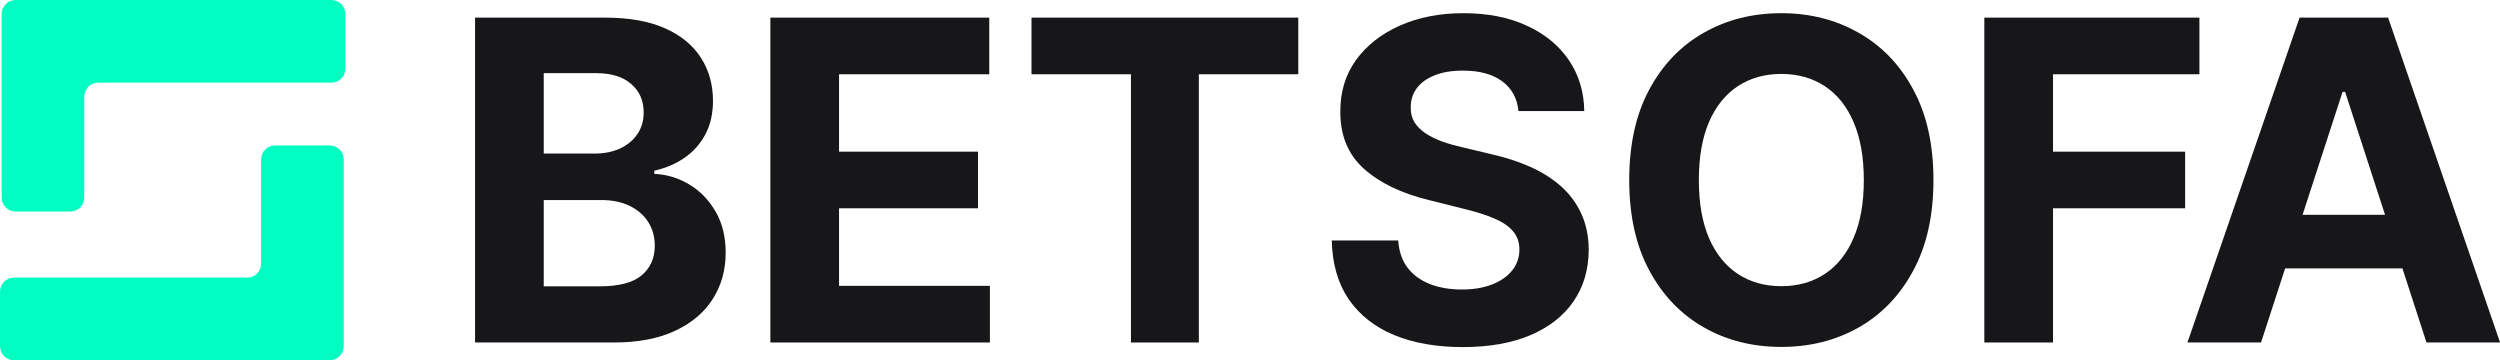 <?xml version="1.0" encoding="UTF-8"?> <svg xmlns="http://www.w3.org/2000/svg" fill="none" viewBox="0.4 0.4 215.19 31.01"><path fill-rule="evenodd" clip-rule="evenodd" d="M30.129 1.602C30.129 0.94 29.591 0.402 28.929 0.402H1.745C1.082 0.402 0.545 0.94 0.545 1.602V17.408C0.545 18.071 1.082 18.608 1.745 18.608H6.456C7.119 18.608 7.656 18.071 7.656 17.408V8.714C7.656 8.051 8.193 7.514 8.856 7.514H28.929C29.591 7.514 30.129 6.977 30.129 6.314V1.602ZM1.682 1.541C1.682 1.541 1.683 1.541 1.683 1.541H27.791C28.453 1.541 28.991 2.078 28.991 2.741V6.376C28.991 6.376 28.991 6.376 28.991 6.376C28.991 6.376 28.991 6.376 28.991 6.376V2.74C28.991 2.077 28.454 1.54 27.791 1.54H1.683C1.683 1.54 1.682 1.54 1.682 1.541ZM6.518 17.47C6.518 17.47 6.518 17.47 6.518 17.47C6.518 17.47 6.518 17.47 6.518 17.47V6.377C6.518 6.377 6.518 6.377 6.518 6.377C6.518 6.377 6.518 6.377 6.518 6.377V17.47ZM24.013 14.057C24.013 14.057 24.013 14.057 24.013 14.057H27.648C28.311 14.057 28.848 14.595 28.848 15.258V25.436V30.271C28.848 30.271 28.848 30.271 28.849 30.271C28.849 30.271 28.849 30.271 28.849 30.271V15.257C28.849 14.594 28.311 14.057 27.649 14.057H24.013C24.013 14.057 24.013 14.057 24.013 14.057ZM1.54 25.436C1.54 25.436 1.54 25.436 1.541 25.436H24.012C24.012 25.436 24.012 25.436 24.012 25.436C24.012 25.435 24.012 25.435 24.012 25.435H1.541C1.54 25.435 1.54 25.435 1.54 25.436ZM24.075 12.919C23.412 12.919 22.875 13.456 22.875 14.119V23.097C22.875 23.76 22.338 24.297 21.675 24.297H1.602C0.94 24.297 0.402 24.834 0.402 25.497V30.209C0.402 30.872 0.94 31.409 1.602 31.409H28.787C29.449 31.409 29.986 30.872 29.986 30.209V14.119C29.986 13.456 29.449 12.919 28.787 12.919H24.075Z" fill="#01FDC2"></path><path d="M41.291 29.88V1.917H52.487C54.544 1.917 56.26 2.222 57.634 2.832C59.009 3.442 60.042 4.289 60.733 5.372C61.425 6.446 61.771 7.684 61.771 9.085C61.771 10.178 61.553 11.138 61.116 11.966C60.679 12.786 60.078 13.459 59.313 13.987C58.558 14.506 57.693 14.874 56.719 15.093V15.366C57.784 15.412 58.781 15.712 59.709 16.267C60.647 16.822 61.407 17.601 61.99 18.602C62.572 19.594 62.863 20.777 62.863 22.152C62.863 23.636 62.495 24.96 61.758 26.125C61.029 27.281 59.951 28.196 58.522 28.869C57.093 29.543 55.331 29.88 53.238 29.88H41.291ZM47.203 25.046H52.023C53.67 25.046 54.872 24.732 55.627 24.104C56.383 23.467 56.76 22.621 56.76 21.565C56.76 20.791 56.574 20.108 56.2 19.517C55.827 18.925 55.295 18.461 54.603 18.124C53.92 17.787 53.106 17.619 52.159 17.619H47.203V25.046ZM47.203 13.618H51.586C52.396 13.618 53.115 13.477 53.743 13.195C54.38 12.904 54.881 12.494 55.245 11.966C55.618 11.438 55.805 10.806 55.805 10.069C55.805 9.058 55.445 8.244 54.726 7.625C54.016 7.006 53.006 6.696 51.695 6.696H47.203V13.618Z" fill="#171719"></path><path d="M66.71 29.88V1.917H85.552V6.792H72.622V13.455H84.582V18.329H72.622V25.005H85.606V29.88H66.71Z" fill="#171719"></path><path d="M89.187 6.792V1.917H112.152V6.792H103.591V29.88H97.748V6.792H89.187Z" fill="#171719"></path><path d="M131.103 9.959C130.994 8.858 130.525 8.002 129.697 7.392C128.868 6.783 127.744 6.478 126.324 6.478C125.36 6.478 124.545 6.614 123.88 6.887C123.216 7.151 122.706 7.52 122.351 7.993C122.005 8.467 121.832 9.004 121.832 9.604C121.814 10.105 121.919 10.542 122.146 10.915C122.383 11.288 122.706 11.611 123.116 11.884C123.525 12.148 123.999 12.38 124.536 12.581C125.073 12.772 125.646 12.936 126.256 13.072L128.768 13.673C129.988 13.946 131.108 14.31 132.127 14.765C133.147 15.22 134.029 15.78 134.776 16.445C135.522 17.109 136.1 17.892 136.51 18.793C136.929 19.694 137.142 20.727 137.152 21.892C137.142 23.604 136.706 25.087 135.841 26.343C134.985 27.59 133.747 28.56 132.127 29.252C130.516 29.934 128.573 30.276 126.297 30.276C124.04 30.276 122.074 29.93 120.399 29.238C118.733 28.546 117.431 27.522 116.494 26.166C115.566 24.801 115.079 23.112 115.033 21.101H120.754C120.818 22.038 121.086 22.821 121.559 23.449C122.042 24.068 122.684 24.537 123.485 24.855C124.295 25.165 125.209 25.319 126.229 25.319C127.23 25.319 128.099 25.174 128.837 24.883C129.583 24.591 130.161 24.186 130.571 23.667C130.98 23.148 131.185 22.552 131.185 21.879C131.185 21.251 130.998 20.723 130.625 20.295C130.261 19.867 129.724 19.503 129.014 19.203C128.313 18.902 127.453 18.629 126.434 18.384L123.389 17.619C121.031 17.045 119.17 16.149 117.805 14.929C116.439 13.709 115.761 12.066 115.77 10C115.761 8.307 116.212 6.828 117.122 5.563C118.041 4.298 119.302 3.31 120.904 2.6C122.506 1.89 124.326 1.535 126.365 1.535C128.441 1.535 130.252 1.89 131.799 2.6C133.356 3.31 134.567 4.298 135.431 5.563C136.296 6.828 136.742 8.294 136.769 9.959H131.103Z" fill="#171719"></path><path d="M166.824 15.899C166.824 18.948 166.246 21.542 165.09 23.681C163.943 25.82 162.377 27.454 160.393 28.583C158.418 29.702 156.197 30.262 153.73 30.262C151.245 30.262 149.015 29.698 147.04 28.569C145.065 27.44 143.504 25.806 142.357 23.667C141.21 21.528 140.637 18.939 140.637 15.899C140.637 12.849 141.21 10.255 142.357 8.116C143.504 5.977 145.065 4.348 147.04 3.228C149.015 2.099 151.245 1.535 153.73 1.535C156.197 1.535 158.418 2.099 160.393 3.228C162.377 4.348 163.943 5.977 165.09 8.116C166.246 10.255 166.824 12.849 166.824 15.899ZM160.83 15.899C160.83 13.923 160.534 12.258 159.943 10.901C159.36 9.545 158.536 8.517 157.471 7.816C156.406 7.115 155.159 6.764 153.73 6.764C152.301 6.764 151.054 7.115 149.989 7.816C148.924 8.517 148.096 9.545 147.504 10.901C146.922 12.258 146.63 13.923 146.63 15.899C146.63 17.874 146.922 19.539 147.504 20.896C148.096 22.252 148.924 23.28 149.989 23.981C151.054 24.682 152.301 25.033 153.73 25.033C155.159 25.033 156.406 24.682 157.471 23.981C158.536 23.28 159.36 22.252 159.943 20.896C160.534 19.539 160.83 17.874 160.83 15.899Z" fill="#171719"></path><path d="M171.203 29.88V1.917H189.717V6.792H177.115V13.455H188.488V18.329H177.115V29.88H171.203Z" fill="#171719"></path><path d="M195.021 29.88H188.686L198.339 1.917H205.958L215.597 29.88H209.262L202.258 8.307H202.039L195.021 29.88ZM194.626 18.889H209.59V23.503H194.626V18.889Z" fill="#171719"></path></svg> 